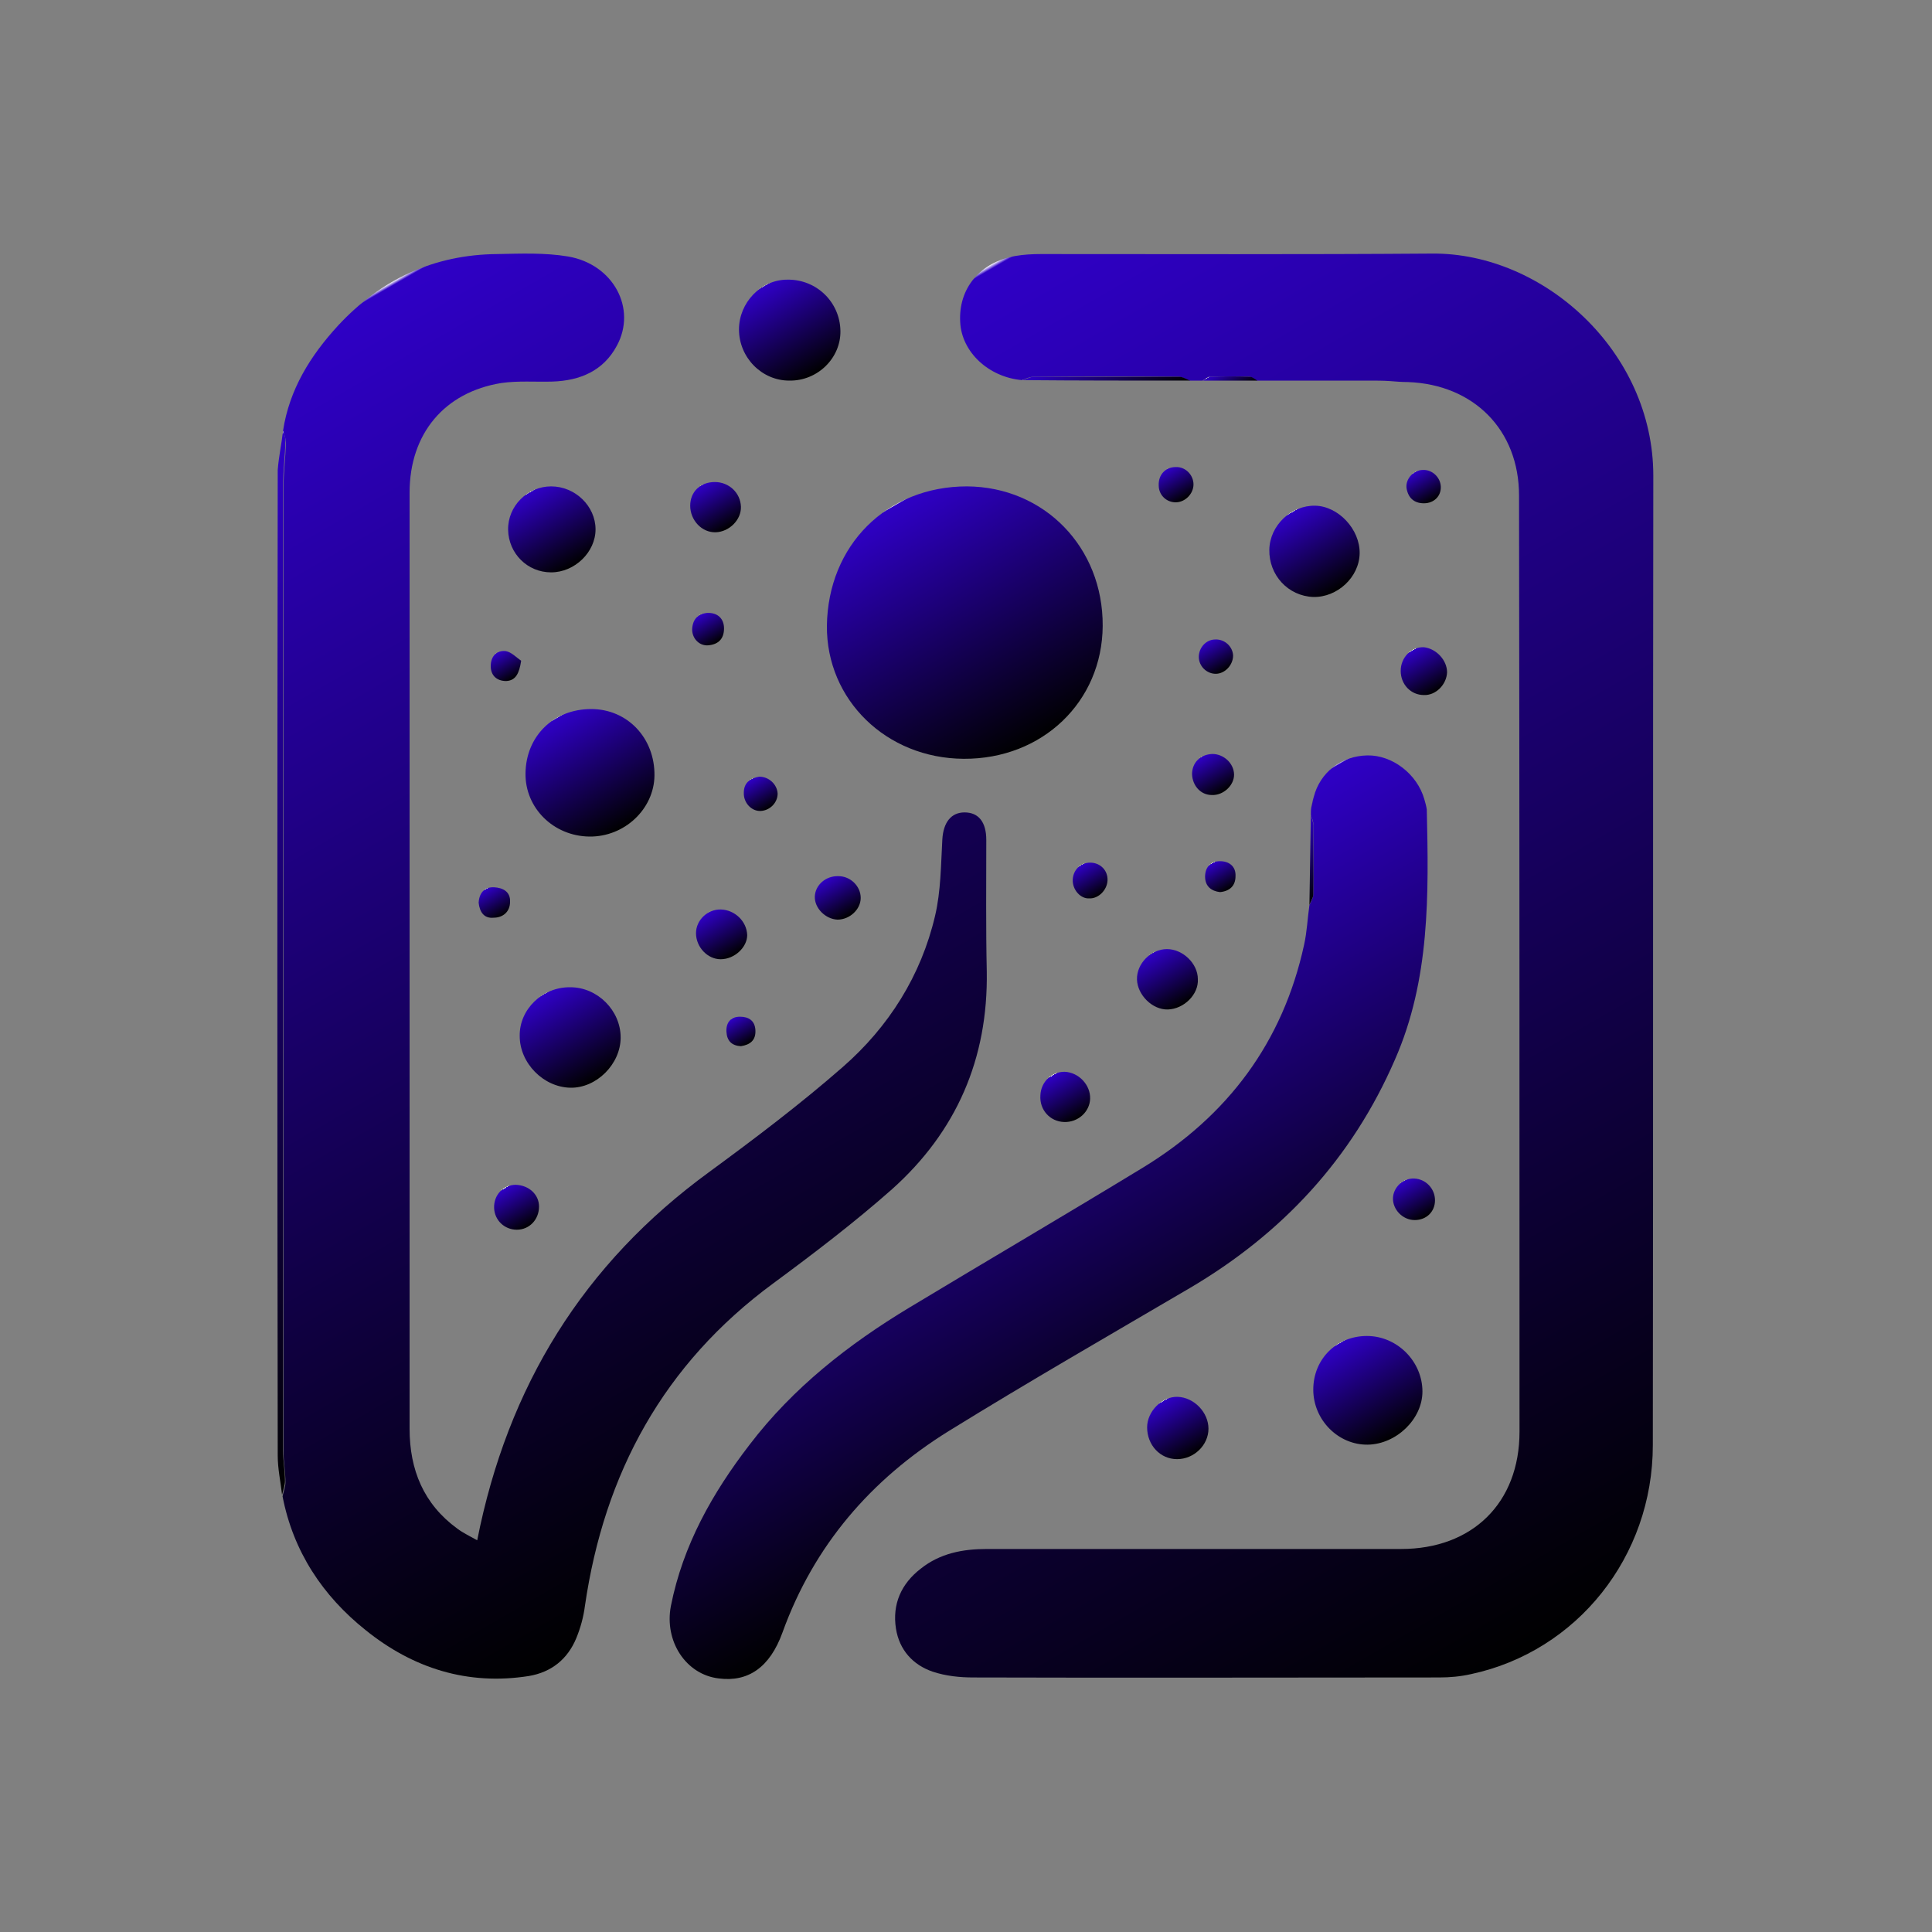 <?xml version="1.0" encoding="utf-8"?>
<!-- Generator: Adobe Illustrator 27.0.0, SVG Export Plug-In . SVG Version: 6.00 Build 0)  -->
<svg version="1.2" baseProfile="tiny-ps" id="Warstwa_1"
	xmlns="http://www.w3.org/2000/svg"
	xmlns:xlink="http://www.w3.org/1999/xlink" viewBox="0 0 400 400" xml:space="preserve">
	<rect x="0" y="0" width="400" height="400" fill="#808080" stroke="none"/>
	<title>Logo</title>
	<linearGradient id="SVGID_1_" gradientUnits="userSpaceOnUse" x1="180.934" y1="68.756" x2="333.283" y2="332.632">
		<stop offset="0" style="stop-color:#FFFFFF"/>
		<stop offset="2.793296e-03" style="stop-color:#2F00C6"/>
		<stop offset="1" style="stop-color:#000000"/>
	</linearGradient>
	<path fill="url(#SVGID_1_)" d="M283.2,78.8c-7.7,0-15.3,0-23,0c-0.5-0.3-1-0.8-1.5-0.8c-2.7-0.1-5.5-0.1-8.2,0c-0.5,0-1,0.5-1.5,0.8
	c-0.9,0-1.8,0-2.7,0c-0.8-0.3-1.5-0.8-2.3-0.8c-10-0.1-20-0.1-30,0c-0.8,0-1.6,0.4-2.4,0.7c-6.9-0.6-12.5-5.8-12.8-12
	c-0.4-7,4.1-12.4,11.4-13.7c1.7-0.3,3.5-0.4,5.3-0.4c27,0,54,0.1,81-0.1c23-0.2,45.8,20.2,45.8,46c-0.1,66.9,0,133.8-0.1,200.7
	c0,23.1-15.7,42.7-37.6,47.4c-2.2,0.5-4.4,0.7-6.6,0.7c-32.2,0-64.3,0.1-96.5,0c-2.8,0-5.7-0.3-8.4-1.2c-4.1-1.4-6.9-4.5-7.6-8.9
	c-0.8-5.1,1.1-9.3,5.1-12.4c4-3.2,8.7-4.1,13.7-4.1c28.6,0,57.2,0,85.8,0c14.7,0,24.5-9.5,24.5-24.3c0-64.6,0-129.2-0.1-193.8
	c0-13.6-9.4-23-23-23.5c-1.2,0-2.5-0.1-3.7-0.2C286.4,78.8,284.8,78.8,283.2,78.8z"/>
	<linearGradient id="SVGID_00000073690753686988379950000015062777572298967168_" gradientUnits="userSpaceOnUse" x1="38.867" y1="82.768" x2="171.304" y2="312.157">
		<stop offset="0" style="stop-color:#FFFFFF"/>
		<stop offset="2.793296e-03" style="stop-color:#2F00C6"/>
		<stop offset="1" style="stop-color:#000000"/>
	</linearGradient>
	<path fill="url(#SVGID_00000073690753686988379950000015062777572298967168_)" d="M58.6,89.2c1.3-8.6,5.7-15.6,11.4-21.8
	c8.9-9.6,19.9-14.7,33-14.8c4.9-0.1,9.8-0.3,14.6,0.5c9.4,1.6,14.3,10.8,10.1,18.5c-2.8,5.2-7.6,7.2-13.3,7.4
	c-3.5,0.1-7.2-0.2-10.6,0.3c-11.8,1.9-19,10.5-19,22.7c0,36.7,0,73.4,0,110.1c0,27.9,0,55.8,0,83.7c0,8.5,2.9,15.6,9.9,20.7
	c1.2,0.9,2.7,1.6,4.1,2.4c6.3-31.9,22-57.3,48.1-76.3c9.4-6.9,18.8-14,27.6-21.7c9.5-8.3,16.2-18.9,19.1-31.3
	c1.2-5.1,1.2-10.5,1.5-15.8c0.2-3.5,1.8-5.6,4.6-5.6c2.9,0,4.5,2,4.5,5.7c0,9.1-0.1,18.1,0.1,27.2c0.3,18.1-6.3,33.2-19.6,45.1
	c-7.8,6.9-16.2,13.3-24.6,19.5c-22.7,16.7-35,39.3-39,66.8c-0.3,2.3-0.9,4.5-1.8,6.7c-1.8,4.3-5.1,7-9.8,7.8
	c-12.7,2-24-1.6-33.8-9.5c-8.9-7.1-15-16.3-17.2-27.7c0.2-1,0.6-2,0.6-2.9c0-2.1-0.4-4.2-0.4-6.3c0-66.5,0-133.1,0-199.6
	c0-3.1,0.4-6.2,0.5-9.3C59.2,90.7,58.8,89.9,58.6,89.2z"/>
	<linearGradient id="SVGID_00000079463479118190718490000001358793585570451332_" gradientUnits="userSpaceOnUse" x1="191.245" y1="207.581" x2="242.458" y2="296.286">
		<stop offset="0" style="stop-color:#FFFFFF"/>
		<stop offset="2.793296e-03" style="stop-color:#2F00C6"/>
		<stop offset="1" style="stop-color:#000000"/>
	</linearGradient>
	<path fill="url(#SVGID_00000079463479118190718490000001358793585570451332_)" d="M271.4,168.7c0-0.5,0-1.1,0.1-1.6
	c0.2-0.7,0.3-1.4,0.5-2.1c1.3-5.1,5.7-8.5,11.1-8.6c5.1-0.1,10.3,3.8,11.8,9.1c0.2,0.7,0.4,1.4,0.5,2.1c0.4,17.6,0.7,35.2-6.6,51.8
	c-8.9,20.5-23.3,36-42.5,47.3c-16.7,9.8-33.4,19.4-49.9,29.6c-16.1,10-27.9,23.7-34.4,41.7c-2.6,7.2-7.1,10.3-13.2,9.5
	c-6.8-0.8-11.3-7.7-9.9-15c2.5-12.6,8.6-23.4,16.3-33.4c9-11.8,20.5-20.8,33.1-28.4c16.1-9.7,32.3-19.2,48.4-29
	c17.5-10.7,28.9-25.9,33.3-46.1c0.6-2.7,0.7-5.4,1.1-8.2c0.3-0.7,0.8-1.5,0.8-2.2c0.1-4.8,0.1-9.5,0-14.3
	C272,170.1,271.6,169.4,271.4,168.7z"/>
	<linearGradient id="SVGID_00000078019414631588874450000005812967311590536081_" gradientUnits="userSpaceOnUse" x1="185.446" y1="104.44" x2="213.903" y2="153.729">
		<stop offset="0" style="stop-color:#FFFFFF"/>
		<stop offset="2.793296e-03" style="stop-color:#2F00C6"/>
		<stop offset="1" style="stop-color:#000000"/>
	</linearGradient>
	<path fill="url(#SVGID_00000078019414631588874450000005812967311590536081_)" d="M200.2,100.7c16,0.1,28.2,12.6,28.1,28.9
	c-0.1,15.7-12.5,27.6-28.8,27.5c-16-0.1-28.4-12.2-28.3-27.5C171.4,112.9,183.6,100.7,200.2,100.7z"/>
	<linearGradient id="SVGID_00000098914590444352412630000014611136986804586412_" gradientUnits="userSpaceOnUse" x1="115.515" y1="148.489" x2="128.799" y2="171.497">
		<stop offset="0" style="stop-color:#FFFFFF"/>
		<stop offset="2.793296e-03" style="stop-color:#2F00C6"/>
		<stop offset="1" style="stop-color:#000000"/>
	</linearGradient>
	<path fill="url(#SVGID_00000098914590444352412630000014611136986804586412_)" d="M122.4,146.8c7.5,0,13.2,6,13.1,13.8
	c-0.1,6.9-6.2,12.7-13.5,12.6c-7.4-0.1-13.3-5.9-13.2-13.1C108.9,152.4,114.6,146.8,122.4,146.8z"/>
	<linearGradient id="SVGID_00000155132209332800053910000004054799077738689964_" gradientUnits="userSpaceOnUse" x1="277.473" y1="278.006" x2="288.72" y2="297.486">
		<stop offset="0" style="stop-color:#FFFFFF"/>
		<stop offset="2.793296e-03" style="stop-color:#2F00C6"/>
		<stop offset="1" style="stop-color:#000000"/>
	</linearGradient>
	<path fill="url(#SVGID_00000155132209332800053910000004054799077738689964_)" d="M271.9,287.7c0-6.3,4.8-11.1,11.1-11.1
	c6.3,0,11.5,5.3,11.5,11.5c0,5.7-5.4,10.9-11.3,11C277.1,299.2,271.9,294,271.9,287.7z"/>
	<linearGradient id="SVGID_00000140704679693550378880000015416958658927052452_" gradientUnits="userSpaceOnUse" x1="158.163" y1="59.245" x2="168.682" y2="77.464">
		<stop offset="0" style="stop-color:#FFFFFF"/>
		<stop offset="2.793296e-03" style="stop-color:#2F00C6"/>
		<stop offset="1" style="stop-color:#000000"/>
	</linearGradient>
	<path fill="url(#SVGID_00000140704679693550378880000015416958658927052452_)" d="M153,68.2c0-5.5,4.5-10.3,10-10.3
	c6-0.1,10.9,4.6,11,10.6c0.1,5.6-4.7,10.4-10.6,10.3C157.7,78.8,153,74,153,68.2z"/>
	<linearGradient id="SVGID_00000144313432800685802140000012551152290514051970_" gradientUnits="userSpaceOnUse" x1="112.828" y1="205.704" x2="123.214" y2="223.692">
		<stop offset="0" style="stop-color:#FFFFFF"/>
		<stop offset="2.793296e-03" style="stop-color:#2F00C6"/>
		<stop offset="1" style="stop-color:#000000"/>
	</linearGradient>
	<path fill="url(#SVGID_00000144313432800685802140000012551152290514051970_)" d="M118.1,204.4c5.6,0,10.4,4.8,10.4,10.4
	c0,5.5-5,10.5-10.4,10.4c-5.6-0.1-10.5-5.1-10.5-10.7C107.5,209,112.3,204.3,118.1,204.4z"/>
	<linearGradient id="SVGID_00000111166677623162860180000002498128918298223006_" gradientUnits="userSpaceOnUse" x1="267.399" y1="106.102" x2="276.753" y2="122.304">
		<stop offset="0" style="stop-color:#FFFFFF"/>
		<stop offset="2.793296e-03" style="stop-color:#2F00C6"/>
		<stop offset="1" style="stop-color:#000000"/>
	</linearGradient>
	<path fill="url(#SVGID_00000111166677623162860180000002498128918298223006_)" d="M262.8,113.8c0.1-5,4.5-9.2,9.5-9.1
	c4.8,0.1,9.3,4.9,9.2,9.9c-0.1,4.9-4.6,9.1-9.6,9C266.7,123.4,262.7,119.1,262.8,113.8z"/>
	<linearGradient id="SVGID_00000126289015827619865910000007336852095735259270_" gradientUnits="userSpaceOnUse" x1="109.798" y1="101.866" x2="118.679" y2="117.249">
		<stop offset="0" style="stop-color:#FFFFFF"/>
		<stop offset="2.793296e-03" style="stop-color:#2F00C6"/>
		<stop offset="1" style="stop-color:#000000"/>
	</linearGradient>
	<path fill="url(#SVGID_00000126289015827619865910000007336852095735259270_)" d="M123.3,109.6c0,4.7-4.3,8.9-9.2,8.9
	c-4.9,0-8.8-3.9-8.9-8.8c-0.1-4.9,4-9,8.9-9C119.1,100.7,123.3,104.8,123.3,109.6z"/>
	<linearGradient id="SVGID_00000146491956627154653780000017631388967086871729_" gradientUnits="userSpaceOnUse" x1="10.899" y1="116.766" x2="106.278" y2="281.966">
		<stop offset="0" style="stop-color:#FFFFFF"/>
		<stop offset="2.793296e-03" style="stop-color:#2F00C6"/>
		<stop offset="1" style="stop-color:#000000"/>
	</linearGradient>
	<path fill="url(#SVGID_00000146491956627154653780000017631388967086871729_)" d="M58.6,89.2c0.2,0.7,0.6,1.5,0.5,2.2
	c-0.1,3.1-0.5,6.2-0.5,9.3c0,66.5,0,133.1,0,199.6c0,2.1,0.4,4.2,0.4,6.3c0,1-0.4,2-0.6,2.9c-0.3-2.7-0.9-5.4-0.9-8.1
	c-0.1-68-0.1-136.1,0-204.1C57.7,94.6,58.3,91.9,58.6,89.2z"/>
	<linearGradient id="SVGID_00000121978275020021070560000008707212250039964332_" gradientUnits="userSpaceOnUse" x1="240.61" y1="290.205" x2="246.984" y2="301.244">
		<stop offset="0" style="stop-color:#FFFFFF"/>
		<stop offset="2.793296e-03" style="stop-color:#2F00C6"/>
		<stop offset="1" style="stop-color:#000000"/>
	</linearGradient>
	<path fill="url(#SVGID_00000121978275020021070560000008707212250039964332_)" d="M250.2,295.8c0,3.4-3,6.3-6.5,6.3
	c-3.5,0-6.2-2.9-6.2-6.6c0-3.3,3.1-6.4,6.3-6.3C247.2,289.3,250.2,292.4,250.2,295.8z"/>
	<linearGradient id="SVGID_00000038383504623553663240000013838718534627598755_" gradientUnits="userSpaceOnUse" x1="238.642" y1="197.299" x2="244.866" y2="208.079">
		<stop offset="0" style="stop-color:#FFFFFF"/>
		<stop offset="2.793296e-03" style="stop-color:#2F00C6"/>
		<stop offset="1" style="stop-color:#000000"/>
	</linearGradient>
	<path fill="url(#SVGID_00000038383504623553663240000013838718534627598755_)" d="M241.8,209c-3.2,0.1-6.3-3-6.4-6.2
	c-0.1-3.3,2.9-6.3,6.2-6.3c3.3,0,6.4,3,6.4,6.2C248.2,205.9,245.1,208.9,241.8,209z"/>
	<linearGradient id="SVGID_00000026123320552547401270000017919355439978665089_" gradientUnits="userSpaceOnUse" x1="145.437" y1="100.349" x2="150.67" y2="109.412">
		<stop offset="0" style="stop-color:#FFFFFF"/>
		<stop offset="2.793296e-03" style="stop-color:#2F00C6"/>
		<stop offset="1" style="stop-color:#000000"/>
	</linearGradient>
	<path fill="url(#SVGID_00000026123320552547401270000017919355439978665089_)" d="M148,99.8c2.9,0,5.3,2.2,5.4,5.1
	c0.1,2.7-2.4,5.2-5.2,5.3c-2.9,0.1-5.3-2.5-5.3-5.5C142.9,101.8,145,99.8,148,99.8z"/>
	<linearGradient id="SVGID_00000047042049232588126040000005583479036021809280_" gradientUnits="userSpaceOnUse" x1="146.753" y1="188.827" x2="151.955" y2="197.838">
		<stop offset="0" style="stop-color:#FFFFFF"/>
		<stop offset="2.793296e-03" style="stop-color:#2F00C6"/>
		<stop offset="1" style="stop-color:#000000"/>
	</linearGradient>
	<path fill="url(#SVGID_00000047042049232588126040000005583479036021809280_)" d="M149.2,198.6c-2.7,0-5.1-2.5-5.1-5.4
	c0-2.7,2.4-5,5.2-4.9c2.8,0.1,5.3,2.4,5.4,5.3C154.7,196.1,152.1,198.6,149.2,198.6z"/>
	<linearGradient id="SVGID_00000044160218103729881950000012426499629908207495_" gradientUnits="userSpaceOnUse" x1="217.884" y1="222.682" x2="223.079" y2="231.681">
		<stop offset="0" style="stop-color:#FFFFFF"/>
		<stop offset="2.793296e-03" style="stop-color:#2F00C6"/>
		<stop offset="1" style="stop-color:#000000"/>
	</linearGradient>
	<path fill="url(#SVGID_00000044160218103729881950000012426499629908207495_)" d="M225.7,227.5c-0.1,2.7-2.5,4.9-5.4,4.8
	c-2.9-0.1-5.1-2.5-4.9-5.5c0.1-2.8,2.3-4.9,5-4.9C223.3,222,225.8,224.6,225.7,227.5z"/>
	<linearGradient id="SVGID_00000168836949427264111830000018018974764598122425_" gradientUnits="userSpaceOnUse" x1="292.215" y1="134.792" x2="297.131" y2="143.307">
		<stop offset="0" style="stop-color:#FFFFFF"/>
		<stop offset="2.793296e-03" style="stop-color:#2F00C6"/>
		<stop offset="1" style="stop-color:#000000"/>
	</linearGradient>
	<path fill="url(#SVGID_00000168836949427264111830000018018974764598122425_)" d="M299.6,139.2c-0.1,2.5-2.3,4.8-4.8,4.7
	c-2.7,0-4.8-2.2-4.8-5c0-2.8,2.2-5,4.8-4.9C297.4,134.3,299.6,136.7,299.6,139.2z"/>
	<linearGradient id="SVGID_00000159466609804832774970000003536363862433983921_" gradientUnits="userSpaceOnUse" x1="171.124" y1="181.825" x2="175.694" y2="189.74">
		<stop offset="0" style="stop-color:#FFFFFF"/>
		<stop offset="2.793296e-03" style="stop-color:#2F00C6"/>
		<stop offset="1" style="stop-color:#000000"/>
	</linearGradient>
	<path fill="url(#SVGID_00000159466609804832774970000003536363862433983921_)" d="M178.2,185.9c0,2.4-2.3,4.5-4.8,4.5
	c-2.5-0.1-4.8-2.4-4.7-4.8c0.1-2.4,2.3-4.3,4.9-4.2C176.1,181.4,178.2,183.5,178.2,185.9z"/>
	<linearGradient id="SVGID_00000044170791250810587290000002242199256615601852_" gradientUnits="userSpaceOnUse" x1="104.649" y1="245.943" x2="109.319" y2="254.032">
		<stop offset="0" style="stop-color:#FFFFFF"/>
		<stop offset="2.793296e-03" style="stop-color:#2F00C6"/>
		<stop offset="1" style="stop-color:#000000"/>
	</linearGradient>
	<path fill="url(#SVGID_00000044170791250810587290000002242199256615601852_)" d="M111.6,249.8c0,2.7-2,4.8-4.6,4.8
	c-2.5,0-4.6-1.9-4.7-4.5c-0.1-2.7,1.9-4.8,4.5-4.8C109.5,245.4,111.6,247.3,111.6,249.8z"/>
	<linearGradient id="SVGID_00000114758997659786146400000001579428343282474628_" gradientUnits="userSpaceOnUse" x1="290.596" y1="244.537" x2="294.967" y2="252.108">
		<stop offset="0" style="stop-color:#FFFFFF"/>
		<stop offset="2.793296e-03" style="stop-color:#2F00C6"/>
		<stop offset="1" style="stop-color:#000000"/>
	</linearGradient>
	<path fill="url(#SVGID_00000114758997659786146400000001579428343282474628_)" d="M292.8,244c2.4,0.1,4.3,2.1,4.3,4.5
	c0,2.4-1.8,4.1-4.2,4.1c-2.5,0-4.6-2.2-4.5-4.6C288.5,245.8,290.5,243.9,292.8,244z"/>
	<linearGradient id="SVGID_00000166653389150920855080000014553851044584173747_" gradientUnits="userSpaceOnUse" x1="248.941" y1="156.592" x2="253.208" y2="163.983">
		<stop offset="0" style="stop-color:#FFFFFF"/>
		<stop offset="2.793296e-03" style="stop-color:#2F00C6"/>
		<stop offset="1" style="stop-color:#000000"/>
	</linearGradient>
	<path fill="url(#SVGID_00000166653389150920855080000014553851044584173747_)" d="M255.5,160.4c0,2.2-2.2,4.3-4.6,4.2
	c-2.3,0-4-1.9-4.1-4.3c0-2.4,1.7-4.1,4.2-4.2C253.4,156.1,255.5,158.1,255.5,160.4z"/>
	<linearGradient id="SVGID_00000057832364075594919060000003996313483422651579_" gradientUnits="userSpaceOnUse" x1="223.907" y1="179.097" x2="227.591" y2="185.479">
		<stop offset="0" style="stop-color:#FFFFFF"/>
		<stop offset="2.793296e-03" style="stop-color:#2F00C6"/>
		<stop offset="1" style="stop-color:#000000"/>
	</linearGradient>
	<path fill="url(#SVGID_00000057832364075594919060000003996313483422651579_)" d="M222.1,182.1c0.1-2,1.6-3.5,3.6-3.5
	c2.1,0,3.7,1.6,3.6,3.7c-0.1,2-1.9,3.8-3.8,3.7C223.7,186.1,222,184.2,222.1,182.1z"/>
	<linearGradient id="SVGID_00000138561627270510503660000011742360693471152041_" gradientUnits="userSpaceOnUse" x1="241.594" y1="97.109" x2="245.237" y2="103.42">
		<stop offset="0" style="stop-color:#FFFFFF"/>
		<stop offset="2.793296e-03" style="stop-color:#2F00C6"/>
		<stop offset="1" style="stop-color:#000000"/>
	</linearGradient>
	<path fill="url(#SVGID_00000138561627270510503660000011742360693471152041_)" d="M247.1,100.3c0,1.9-1.7,3.7-3.7,3.7
	c-1.9,0-3.5-1.5-3.5-3.5c-0.1-2.2,1.4-3.8,3.5-3.8C245.4,96.6,247.1,98.3,247.1,100.3z"/>
	<linearGradient id="SVGID_00000126302273424653344050000013531000223507523246_" gradientUnits="userSpaceOnUse" x1="249.907" y1="132.816" x2="253.441" y2="138.938">
		<stop offset="0" style="stop-color:#FFFFFF"/>
		<stop offset="2.793296e-03" style="stop-color:#2F00C6"/>
		<stop offset="1" style="stop-color:#000000"/>
	</linearGradient>
	<path fill="url(#SVGID_00000126302273424653344050000013531000223507523246_)" d="M255.3,135.7c0,2-1.7,3.8-3.6,3.8
	c-1.9,0-3.5-1.6-3.5-3.5c0-1.9,1.5-3.6,3.4-3.6C253.5,132.3,255.2,133.8,255.3,135.7z"/>
	<linearGradient id="SVGID_00000162327345776817091140000005186442015939212439_" gradientUnits="userSpaceOnUse" x1="155.627" y1="161.281" x2="159.193" y2="167.457">
		<stop offset="0" style="stop-color:#FFFFFF"/>
		<stop offset="2.793296e-03" style="stop-color:#2F00C6"/>
		<stop offset="1" style="stop-color:#000000"/>
	</linearGradient>
	<path fill="url(#SVGID_00000162327345776817091140000005186442015939212439_)" d="M157.2,160.8c2,0,3.7,1.6,3.8,3.5
	c0,1.9-1.6,3.5-3.5,3.6c-1.9,0.1-3.6-1.7-3.5-3.8C154,162,155.4,161.1,157.2,160.8z"/>
	<linearGradient id="SVGID_00000098183404880243009290000008232626521205163705_" gradientUnits="userSpaceOnUse" x1="293.062" y1="97.715" x2="296.542" y2="103.742">
		<stop offset="0" style="stop-color:#FFFFFF"/>
		<stop offset="2.793296e-03" style="stop-color:#2F00C6"/>
		<stop offset="1" style="stop-color:#000000"/>
	</linearGradient>
	<path fill="url(#SVGID_00000098183404880243009290000008232626521205163705_)" d="M294.6,97.3c1.9-0.1,3.6,1.5,3.7,3.4
	c0.1,2-1.4,3.5-3.5,3.5c-2.1,0-3.3-1.2-3.6-3.2C291,99.1,292.7,97.3,294.6,97.3z"/>
	<linearGradient id="SVGID_00000015340256577918543580000006818635429970054069_" gradientUnits="userSpaceOnUse" x1="144.993" y1="127.245" x2="148.374" y2="133.101">
		<stop offset="0" style="stop-color:#FFFFFF"/>
		<stop offset="2.793296e-03" style="stop-color:#2F00C6"/>
		<stop offset="1" style="stop-color:#000000"/>
	</linearGradient>
	<path fill="url(#SVGID_00000015340256577918543580000006818635429970054069_)" d="M146.4,126.9c2.2-0.1,3.5,1.2,3.5,3.2
	c0,2.2-1.2,3.3-3.2,3.5c-1.8,0.2-3.4-1.3-3.4-3.3C143.4,128.2,144.5,127.1,146.4,126.9z"/>
	<linearGradient id="SVGID_00000150095473440745710580000010710979520293305997_" gradientUnits="userSpaceOnUse" x1="224.659" y1="71.225" x2="233.386" y2="86.341">
		<stop offset="0" style="stop-color:#FFFFFF"/>
		<stop offset="2.793296e-03" style="stop-color:#2F00C6"/>
		<stop offset="1" style="stop-color:#000000"/>
	</linearGradient>
	<path fill="url(#SVGID_00000150095473440745710580000010710979520293305997_)" d="M211.7,78.7c0.8-0.2,1.6-0.7,2.4-0.7
	c10,0,20,0,30,0c0.8,0,1.5,0.5,2.3,0.8C234.8,78.8,223.2,78.8,211.7,78.7z"/>
	<linearGradient id="SVGID_00000000189931273943293810000016617939332721831557_" gradientUnits="userSpaceOnUse" x1="100.734" y1="184.002" x2="104.004" y2="189.667">
		<stop offset="0" style="stop-color:#FFFFFF"/>
		<stop offset="2.793296e-03" style="stop-color:#2F00C6"/>
		<stop offset="1" style="stop-color:#000000"/>
	</linearGradient>
	<path fill="url(#SVGID_00000000189931273943293810000016617939332721831557_)" d="M99.1,186.9c0.1-2,1.2-3.3,3.2-3.2
	c1.8,0.1,3.4,0.9,3.3,3c0,2.1-1.5,3.3-3.4,3.3C100.2,190.2,99.3,188.8,99.1,186.9z"/>
	<linearGradient id="SVGID_00000093179152721947915290000005030476515649197237_" gradientUnits="userSpaceOnUse" x1="251.046" y1="178.708" x2="254.248" y2="184.255">
		<stop offset="0" style="stop-color:#FFFFFF"/>
		<stop offset="2.793296e-03" style="stop-color:#2F00C6"/>
		<stop offset="1" style="stop-color:#000000"/>
	</linearGradient>
	<path fill="url(#SVGID_00000093179152721947915290000005030476515649197237_)" d="M252.6,184.7c-1.8-0.2-3.1-1.2-3.1-3.2
	c0-2,1.2-3.2,3.1-3.2c1.9,0,3.3,1.1,3.2,3.1C255.8,183.4,254.6,184.5,252.6,184.7z"/>
	<linearGradient id="SVGID_00000091694624456499905460000002645971410867053247_" gradientUnits="userSpaceOnUse" x1="103.063" y1="135.029" x2="106.272" y2="140.586">
		<stop offset="0" style="stop-color:#FFFFFF"/>
		<stop offset="2.793296e-03" style="stop-color:#2F00C6"/>
		<stop offset="1" style="stop-color:#000000"/>
	</linearGradient>
	<path fill="url(#SVGID_00000091694624456499905460000002645971410867053247_)" d="M107.9,136.8c-0.4,2.6-1.1,4.1-3.1,4.2
	c-1.9,0-3.2-1.1-3.2-3.1c0-2,1.2-3.3,3.1-3.1C105.9,135,107,136.2,107.9,136.8z"/>
	<linearGradient id="SVGID_00000052813680145858882740000003302478284144695969_" gradientUnits="userSpaceOnUse" x1="151.777" y1="210.75" x2="154.889" y2="216.141">
		<stop offset="0" style="stop-color:#FFFFFF"/>
		<stop offset="2.793296e-03" style="stop-color:#2F00C6"/>
		<stop offset="1" style="stop-color:#000000"/>
	</linearGradient>
	<path fill="url(#SVGID_00000052813680145858882740000003302478284144695969_)" d="M153.4,216.6c-1.9-0.1-2.9-1.1-3-3
	c-0.1-1.9,0.9-3.1,2.8-3.1c1.8,0,3.1,0.8,3.2,2.8C156.5,215.4,155.3,216.3,153.4,216.6z"/>
	<linearGradient id="SVGID_00000078036821159147469600000004631379581199683760_" gradientUnits="userSpaceOnUse" x1="267.267" y1="171.07" x2="275.266" y2="184.924">
		<stop offset="0" style="stop-color:#FFFFFF"/>
		<stop offset="2.793296e-03" style="stop-color:#2F00C6"/>
		<stop offset="1" style="stop-color:#000000"/>
	</linearGradient>
	<path fill="url(#SVGID_00000078036821159147469600000004631379581199683760_)" d="M271.4,168.7c0.2,0.7,0.5,1.5,0.5,2.2
	c0,4.8,0.1,9.5,0,14.3c0,0.7-0.6,1.5-0.8,2.2C271.2,181.1,271.3,174.9,271.4,168.7z"/>
	<linearGradient id="SVGID_00000073720909242244569740000004469286450747313599_" gradientUnits="userSpaceOnUse" x1="253.234" y1="76.378" x2="256.056" y2="81.266">
		<stop offset="0" style="stop-color:#FFFFFF"/>
		<stop offset="2.793296e-03" style="stop-color:#2F00C6"/>
		<stop offset="1" style="stop-color:#000000"/>
	</linearGradient>
	<path fill="url(#SVGID_00000073720909242244569740000004469286450747313599_)" d="M249.1,78.8c0.5-0.3,1-0.8,1.5-0.8
	c2.7-0.1,5.5-0.1,8.2,0c0.5,0,1,0.5,1.5,0.8C256.5,78.8,252.8,78.8,249.1,78.8z"/>
	<linearGradient id="SVGID_00000150072525181008673930000009550626765663897991_" gradientUnits="userSpaceOnUse" x1="284.992" y1="77.782" x2="286.177" y2="79.835">
		<stop offset="0" style="stop-color:#FFFFFF"/>
		<stop offset="2.793296e-03" style="stop-color:#2F00C6"/>
		<stop offset="1" style="stop-color:#000000"/>
	</linearGradient>
	<path fill="url(#SVGID_00000150072525181008673930000009550626765663897991_)" d="M283.2,78.8c1.6,0,3.2,0,4.8,0
	C286.4,78.8,284.8,78.8,283.2,78.8z"/>
	<linearGradient id="SVGID_00000019665473536099136080000002472746055483089303_" gradientUnits="userSpaceOnUse" x1="271.349" y1="165.323" x2="272.144" y2="166.699">
		<stop offset="0" style="stop-color:#FFFFFF"/>
		<stop offset="2.793296e-03" style="stop-color:#2F00C6"/>
		<stop offset="1" style="stop-color:#000000"/>
	</linearGradient>
	<path fill="url(#SVGID_00000019665473536099136080000002472746055483089303_)" d="M272,164.9c-0.2,0.7-0.3,1.4-0.5,2.1
	C271.7,166.4,271.8,165.7,272,164.9z"/>
</svg>
